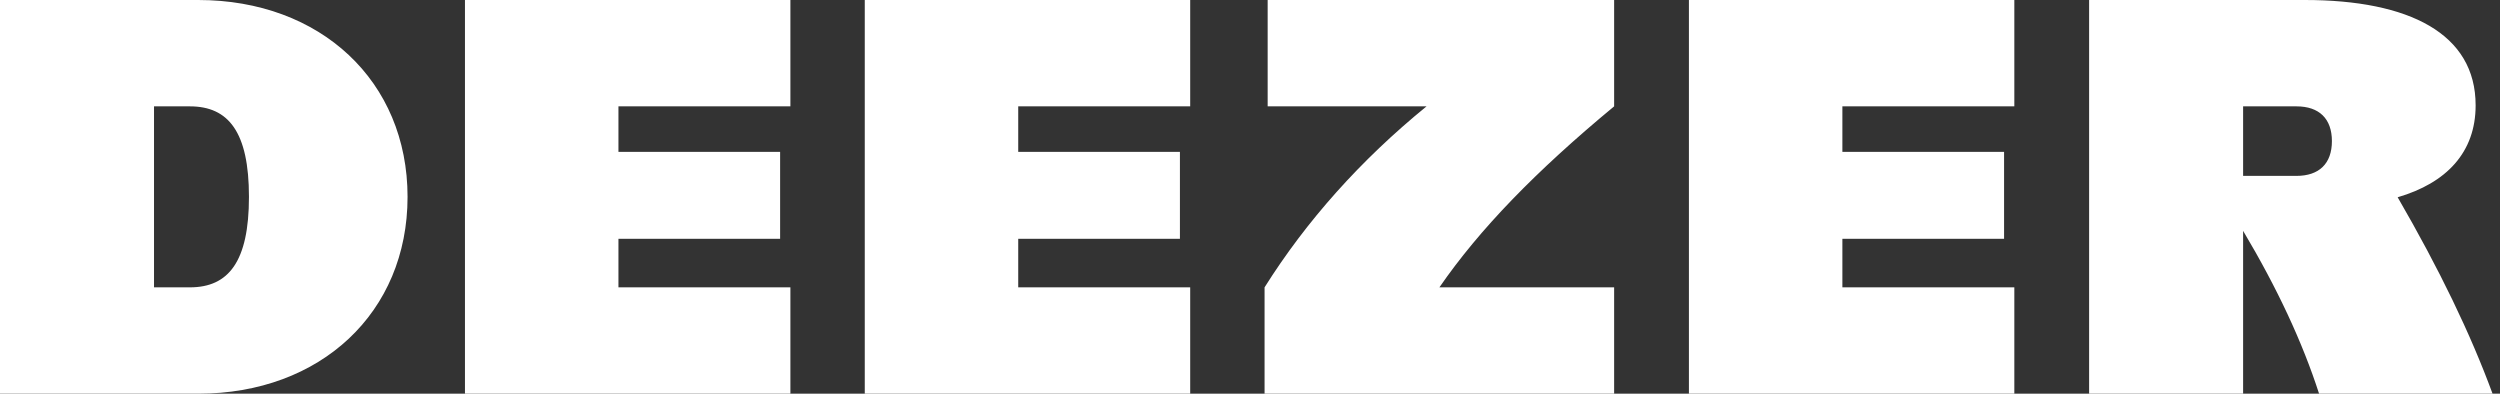 <svg xmlns="http://www.w3.org/2000/svg" xmlns:xlink="http://www.w3.org/1999/xlink" width="127px" height="20px" viewBox="0 0 127 20"><rect x="0" y="0" width="127" height="20" fill="#333333" stroke="none"/><title>deezer</title><g id="Page-1" stroke="none" stroke-width="1" fill="none" fill-rule="evenodd"><g id="deezer" fill="#FFFFFF"><path d="M0,0 L10.065,0 C16.297,0 20.704,4.13 20.704,10 C20.704,15.87 16.297,20 10.065,20 L0,20 L0,0 Z M7.823,14.597 L9.648,14.597 C11.604,14.597 12.647,13.299 12.647,10 C12.647,6.701 11.604,5.403 9.647,5.403 L7.824,5.403 L7.824,14.597 L7.823,14.597 Z M40.153,20 L23.62,20 L23.62,0 L40.152,0 L40.152,5.403 L31.417,5.403 L31.417,7.714 L39.63,7.714 L39.63,12.13 L31.417,12.13 L31.417,14.597 L40.152,14.597 L40.152,20 L40.153,20 Z M60.463,20 L43.93,20 L43.93,0 L60.462,0 L60.462,5.403 L51.726,5.403 L51.726,7.714 L59.94,7.714 L59.94,12.13 L51.726,12.13 L51.726,14.597 L60.462,14.597 L60.462,20 L60.463,20 Z M126.622,20 C125.496,16.942 123.92,13.679 121.801,10.021 C124.28,9.297 125.762,7.741 125.762,5.351 C125.762,1.714 122.398,0 117.079,0 L106.127,0 L106.127,20 L113.95,20 L113.95,11.727 C115.688,14.643 116.968,17.394 117.809,20 L126.622,20 L126.622,20 Z M113.95,8.935 L113.95,5.403 L116.662,5.403 C117.809,5.403 118.461,6.026 118.461,7.169 C118.461,8.312 117.809,8.935 116.662,8.935 L113.95,8.935 L113.95,8.935 Z M102.328,20 L85.797,20 L85.797,0 L102.328,0 L102.328,5.403 L93.593,5.403 L93.593,7.714 L101.807,7.714 L101.807,12.13 L93.593,12.13 L93.593,14.597 L102.328,14.597 L102.328,20 Z M64.397,5.403 L72.468,5.403 C69.119,8.132 66.363,11.223 64.24,14.597 L64.24,20 L81.998,20 L81.998,14.597 L73.122,14.597 C75.156,11.65 77.998,8.715 81.998,5.403 L81.998,0 L64.397,0 L64.397,5.403 Z" id="Shape"></path></g></g></svg>